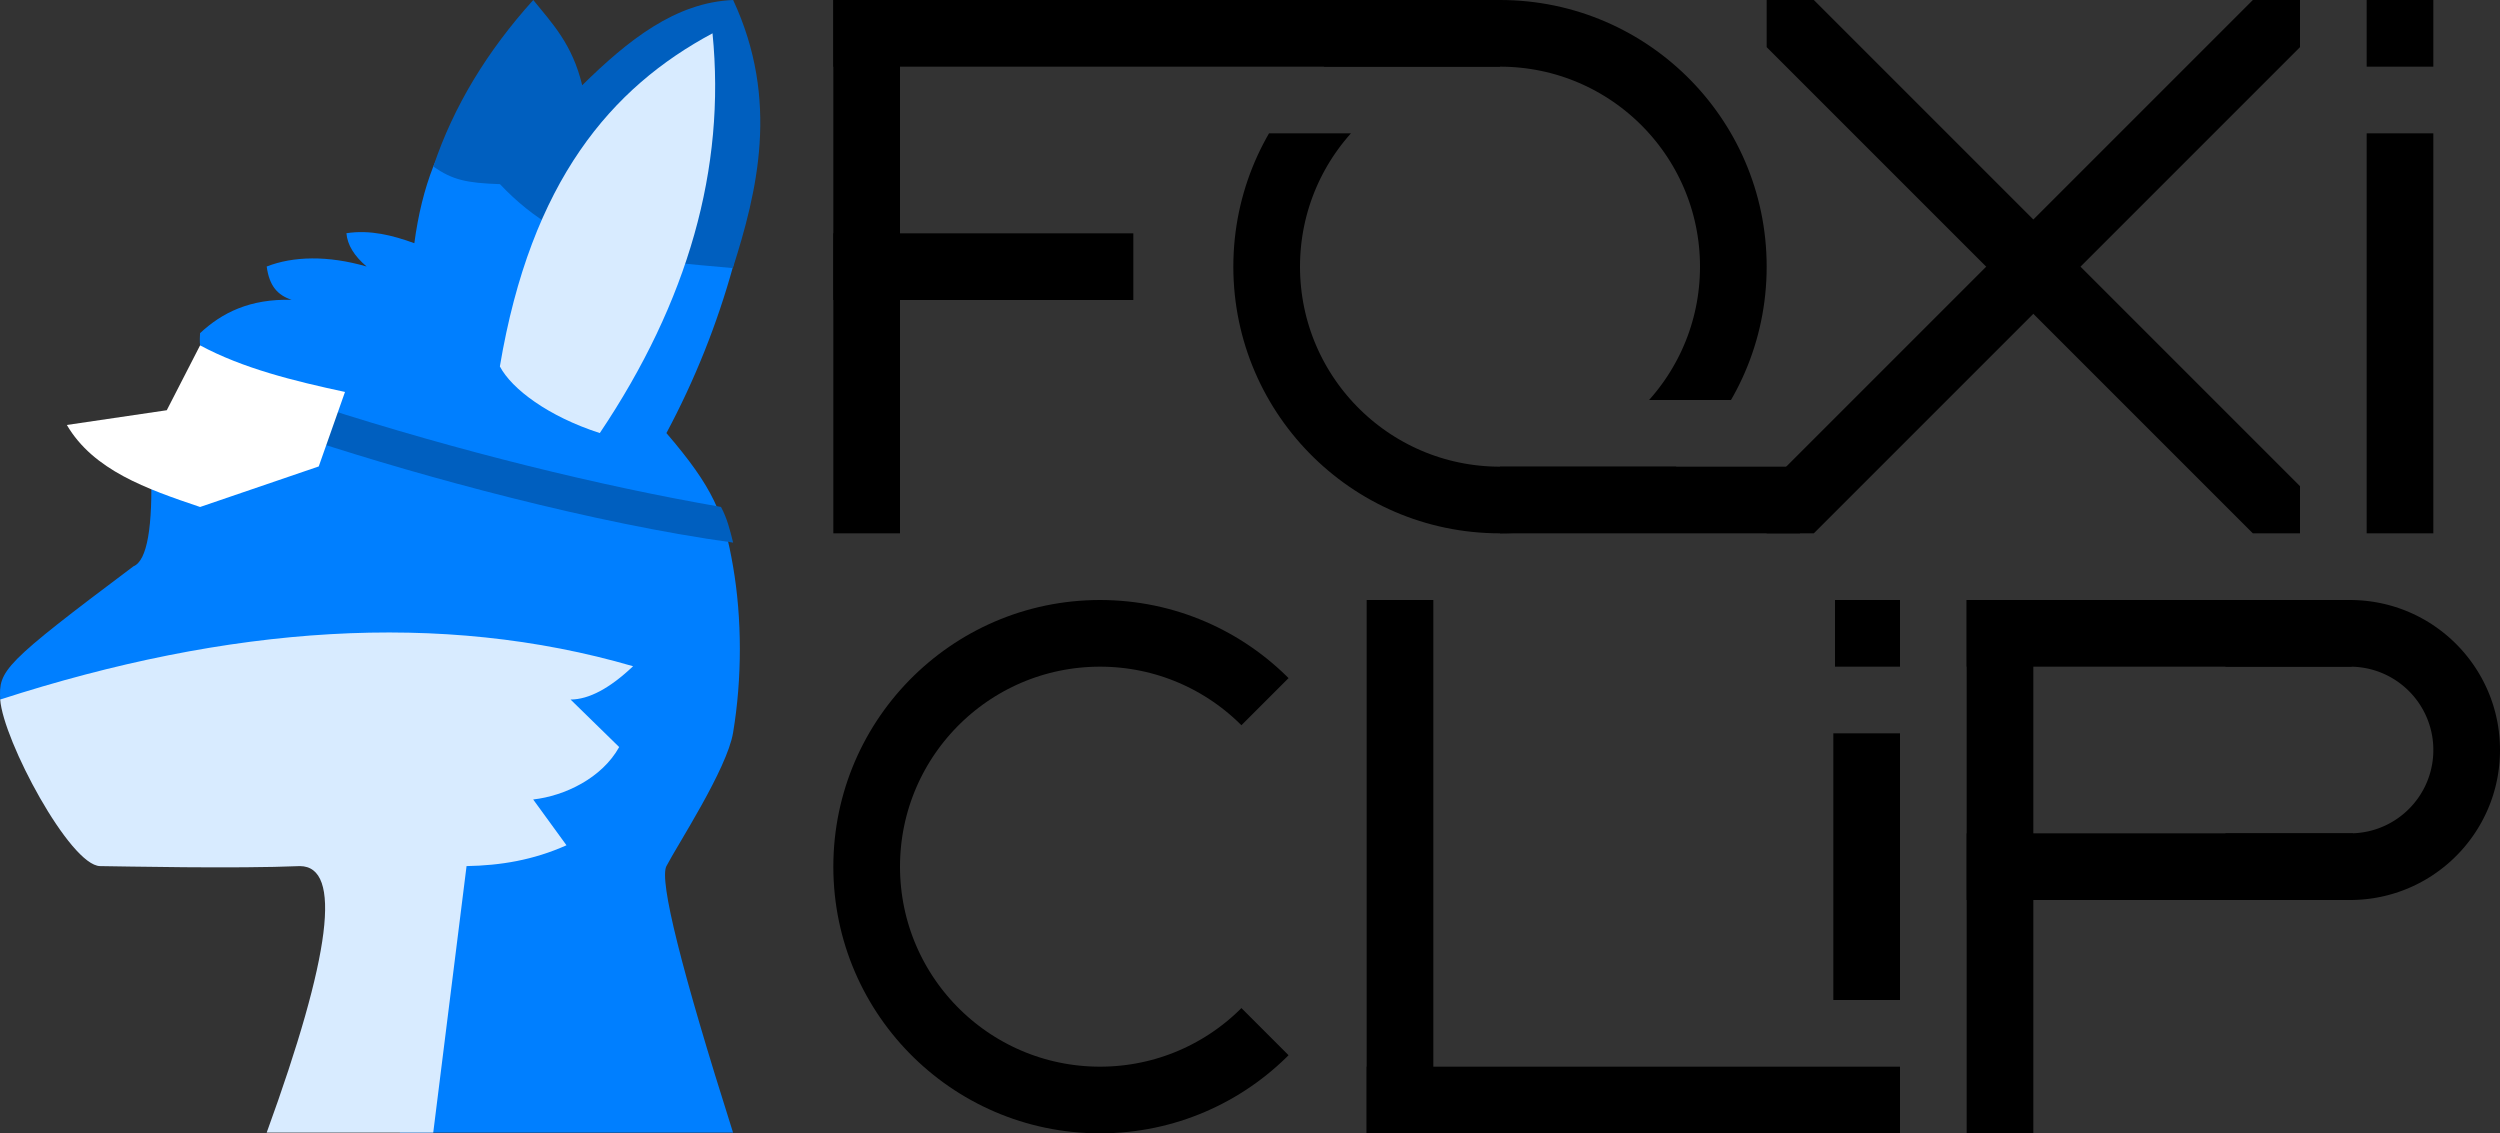 <?xml version="1.0" standalone="no"?>
<!DOCTYPE svg PUBLIC "-//W3C//DTD SVG 20010904//EN" "http://www.w3.org/TR/2001/REC-SVG-20010904/DTD/svg10.dtd">
<!-- Created using Krita: https://krita.org -->
<svg xmlns="http://www.w3.org/2000/svg" 
    xmlns:xlink="http://www.w3.org/1999/xlink"
    xmlns:krita="http://krita.org/namespaces/svg/krita"
    xmlns:sodipodi="http://sodipodi.sourceforge.net/DTD/sodipodi-0.dtd"
    width="1080pt"
    height="489.6pt"
    viewBox="0 0 1080 489.6">
<rect x="0" y="0" width="1080" height="489.6" fill="#333333" stroke="none"/>
<defs/>
<path id="shape0" transform="matrix(1.499 0 0 1.499 -5.7234161346373e-09 40.013)" fill="#007fff" fill-rule="evenodd" stroke-opacity="0" stroke="#000000" stroke-width="0" stroke-linecap="square" stroke-linejoin="bevel" d="M0.058 174.915C-0.381 166.528 0.739 164.821 38.458 136.515C42.396 134.891 44.085 125.291 43.524 107.715C48.468 100.557 51.979 95.197 54.058 91.635C55.971 88.355 58.431 83.215 61.438 76.215C57.548 74.639 57.415 73.823 57.658 69.315C63.98 63.432 71.993 59.382 84.053 59.715C79.9 58.335 77.615 55.648 76.858 50.115C84.432 47.144 94.434 46.867 105.658 50.115C102.041 47.049 100.101 43.849 99.838 40.515C106.647 39.478 113.076 41.099 119.409 43.395C120.504 35.171 122.32 27.811 124.858 21.315C127.876 13.586 134.982 7.187 146.176 2.115C156.161 0.221 162.536 2.529 165.299 9.039C171.852 7.334 177.572 5.026 182.458 2.115C187.189 -0.705 192.217 -0.705 197.54 2.115C209.21 25.002 213.782 41.002 211.258 50.115C206.631 66.816 200.231 82.816 192.058 98.115C205.59 113.884 208.666 121.479 211.258 136.515C213.85 151.55 213.898 168.823 211.258 184.515C209.497 194.976 195.26 216.749 192.058 222.915C189.923 227.026 196.323 252.626 211.258 299.715L115.258 299.715L110.458 194.115L67.258 194.115L19.258 194.115Z" sodipodi:nodetypes="cccscccccccsccscsczzzcccccc"/><path id="shape1" transform="matrix(1.499 0 0 1.499 135.464 -1.4210854715202e-14)" fill="#005fbf" fill-rule="evenodd" stroke-opacity="0" stroke="#000000" stroke-width="0" stroke-linecap="square" stroke-linejoin="bevel" d="M53.713 53.072C73.502 74.045 95.429 74.953 120.835 77.261C127.741 55.522 134.449 29.039 120.913 0C104.266 0.687 90.557 11.635 77.417 24.569C74.577 12.696 68.751 6.731 63.313 0C50.091 14.66 40.333 30.602 34.513 48C40.091 51.865 44.044 52.738 53.713 53.072M117.408 146.089C119.154 149.307 120.001 152.692 120.913 156.376C80.419 150.795 31.356 137.34 0 127.117L1.758 117.153C42.185 130.132 82.519 140.032 117.408 146.089" sodipodi:nodetypes="cccccccccccc"/><path id="shape3" transform="matrix(1.499 0 0 1.499 28.875 149.196)" fill="#ffffff" fill-rule="evenodd" stroke-opacity="0" stroke="#000000" stroke-width="0" stroke-linecap="square" stroke-linejoin="bevel" d="M28.8 18.695L38.4 0C50.667 6.609 65.393 10.258 80.163 13.426L72.594 34.897L38.4 46.579C22.934 41.366 7.641 35.98 0 22.942Z" sodipodi:nodetypes="ccccccc"/><path id="shape2" transform="matrix(1.499 0 0 1.499 0.086 14.394)" fill="#d8ebff" fill-rule="evenodd" stroke-opacity="0" stroke="#000000" stroke-width="0" stroke-linecap="square" stroke-linejoin="bevel" d="M0 192C65.908 170.688 127.041 166.28 182.392 182.4C175.681 188.768 169.674 191.97 164.374 192L178.385 205.694C173.401 214.649 162.69 219.779 153.6 220.8L163.2 234C153.622 238.284 144.141 239.827 134.4 240L124.8 316.8L76.8 316.8C95.389 265.714 98.589 240.114 86.4 240C67.996 240.789 34.999 240.075 28.8 240C20.122 239.895 0.837 203.71 0 192M144 96C152.986 42.542 176.12 15.617 205.283 0C209.16 38.931 198.215 77.327 172.8 115.2C157.98 110.427 147.428 102.517 144 96" sodipodi:nodetypes="cccccccccccccccc"/><rect id="shape01" transform="translate(360, 0)" fill="#000000" fill-rule="evenodd" stroke-opacity="0" stroke="#000000" stroke-width="0" stroke-linecap="square" stroke-linejoin="bevel" width="28.8" height="230.4"/><rect id="shape11" transform="translate(360, 3.5527136788005e-15)" fill="#000000" fill-rule="evenodd" stroke-opacity="0" stroke="#000000" stroke-width="0" stroke-linecap="square" stroke-linejoin="bevel" width="288" height="28.8"/><rect id="shape21" transform="translate(360, 100.8)" fill="#000000" fill-rule="evenodd" stroke-opacity="0" stroke="#000000" stroke-width="0" stroke-linecap="square" stroke-linejoin="bevel" width="129.6" height="28.8"/><path id="shape31" transform="translate(532.8, 1.4210854715202e-14)" fill="#000000" fill-rule="evenodd" stroke-opacity="0" stroke="#000000" stroke-width="0" stroke-linecap="square" stroke-linejoin="bevel" d="M230.4 115.2L230.361 112.18L230.245 109.178L230.053 106.197L229.786 103.237L229.445 100.299L229.031 97.384L228.544 94.493L227.986 91.626L227.357 88.786L226.66 85.972L225.893 83.186L225.059 80.428L224.159 77.7L223.193 75.003L222.162 72.337L221.067 69.704L219.91 67.104L218.691 64.538L217.411 62.008L216.071 59.513L214.672 57.056L213.215 54.637L211.701 52.258L210.13 49.918L208.505 47.619L206.825 45.362L205.092 43.148L203.306 40.978L201.47 38.853L199.582 36.773L197.645 34.74L195.66 32.755L193.627 30.818L191.547 28.93L189.422 27.094L187.252 25.308L185.038 23.575L182.781 21.895L180.482 20.27L178.142 18.699L175.763 17.185L173.344 15.728L170.887 14.329L168.392 12.989L165.862 11.709L163.296 10.49L160.696 9.332L158.063 8.238L155.397 7.207L152.7 6.241L149.972 5.341L147.214 4.507L144.428 3.74L141.614 3.042L138.774 2.414L135.907 1.856L133.016 1.369L130.101 0.955L127.163 0.614L124.203 0.347L121.222 0.155L118.22 0.039L115.2 0L112.18 0.039L109.178 0.155L106.197 0.347L103.237 0.614L100.299 0.955L97.384 1.369L94.493 1.856L91.626 2.414L88.786 3.042L85.972 3.74L83.186 4.507L80.428 5.341L77.7 6.241L75.003 7.207L72.337 8.238L69.704 9.332L67.104 10.49L64.538 11.709L62.008 12.989L59.513 14.329L57.056 15.728L54.637 17.185L52.258 18.699L49.918 20.27L47.619 21.895L45.362 23.575L43.148 25.308L40.978 27.094L39.004 28.8L115.2 28.8L117.465 28.829L119.716 28.916L121.952 29.06L124.172 29.26L126.376 29.516L128.562 29.827L130.731 30.192L132.88 30.611L135.011 31.082L137.121 31.605L139.211 32.18L141.279 32.806L143.325 33.481L145.348 34.205L147.347 34.978L149.322 35.799L151.272 36.667L153.197 37.582L155.094 38.542L156.965 39.547L158.808 40.596L160.622 41.689L162.407 42.825L164.162 44.002L165.886 45.221L167.578 46.481L169.239 47.781L170.866 49.12L172.46 50.498L174.02 51.913L175.545 53.366L177.034 54.855L178.487 56.38L179.902 57.94L181.28 59.534L182.619 61.161L183.919 62.822L185.179 64.514L186.398 66.238L187.575 67.993L188.711 69.778L189.804 71.592L190.853 73.435L191.858 75.306L192.818 77.203L193.733 79.128L194.601 81.078L195.421 83.053L196.195 85.052L196.919 87.075L197.595 89.121L198.22 91.189L198.795 93.279L199.318 95.389L199.789 97.52L200.208 99.669L200.573 101.838L200.884 104.024L201.14 106.228L201.34 108.448L201.484 110.684L201.571 112.935L201.6 115.2L201.571 117.465L201.484 119.716L201.34 121.952L201.14 124.172L200.884 126.376L200.573 128.562L200.208 130.731L199.789 132.88L199.318 135.011L198.795 137.121L198.22 139.211L197.595 141.279L196.919 143.325L196.195 145.348L195.421 147.347L194.601 149.322L193.733 151.272L192.818 153.197L191.858 155.094L190.853 156.965L189.804 158.808L188.711 160.622L187.575 162.407L186.398 164.162L185.179 165.886L183.919 167.578L182.619 169.239L181.28 170.866L179.902 172.46L179.594 172.8L214.981 172.8L216.071 170.887L217.411 168.392L218.691 165.862L219.91 163.296L221.067 160.696L222.162 158.063L223.193 155.397L224.159 152.7L225.059 149.972L225.893 147.214L226.66 144.428L227.357 141.614L227.986 138.774L228.544 135.907L229.031 133.016L229.445 130.101L229.786 127.163L230.053 124.203L230.245 121.222L230.361 118.22L230.4 115.2M115.2 201.6L112.935 201.571L110.684 201.484L108.448 201.34L106.228 201.14L104.024 200.884L101.838 200.573L99.669 200.208L97.52 199.789L95.389 199.318L93.279 198.795L91.189 198.22L89.121 197.595L87.075 196.919L85.052 196.195L83.053 195.421L81.078 194.601L79.128 193.733L77.203 192.818L75.306 191.858L73.435 190.853L71.592 189.804L69.778 188.711L67.993 187.575L66.238 186.398L64.514 185.179L62.822 183.919L61.161 182.619L59.534 181.28L57.94 179.902L56.38 178.487L54.855 177.034L53.366 175.545L51.913 174.02L50.498 172.46L49.12 170.866L47.781 169.239L46.481 167.578L45.221 165.886L44.002 164.162L42.825 162.407L41.689 160.622L40.596 158.808L39.547 156.965L38.542 155.094L37.582 153.197L36.667 151.272L35.799 149.322L34.979 147.347L34.205 145.348L33.481 143.325L32.805 141.279L32.18 139.211L31.605 137.121L31.082 135.011L30.611 132.88L30.192 130.731L29.827 128.562L29.516 126.376L29.26 124.172L29.06 121.952L28.916 119.716L28.829 117.465L28.8 115.2L28.829 112.935L28.916 110.684L29.06 108.448L29.26 106.228L29.516 104.024L29.827 101.838L30.192 99.669L30.611 97.52L31.082 95.389L31.605 93.279L32.18 91.189L32.805 89.121L33.481 87.075L34.205 85.052L34.979 83.053L35.799 81.078L36.667 79.128L37.582 77.203L38.542 75.306L39.547 73.435L40.596 71.592L41.689 69.778L42.825 67.993L44.002 66.238L45.221 64.514L46.481 62.822L47.781 61.161L49.12 59.534L50.498 57.94L50.806 57.6L15.419 57.6L14.329 59.513L12.989 62.008L11.709 64.538L10.49 67.104L9.333 69.704L8.238 72.337L7.207 75.003L6.241 77.7L5.341 80.428L4.507 83.186L3.74 85.972L3.043 88.786L2.414 91.626L1.856 94.493L1.369 97.384L0.955 100.299L0.614 103.237L0.347 106.197L0.155 109.178L0.039 112.18L0 115.2L0.039 118.22L0.155 121.222L0.347 124.203L0.614 127.163L0.955 130.101L1.369 133.016L1.856 135.907L2.414 138.774L3.043 141.614L3.74 144.428L4.507 147.214L5.341 149.972L6.241 152.7L7.207 155.397L8.238 158.063L9.333 160.696L10.49 163.296L11.709 165.862L12.989 168.392L14.329 170.887L15.728 173.344L17.185 175.763L18.699 178.142L20.27 180.482L21.895 182.781L23.575 185.038L25.308 187.252L27.094 189.422L28.93 191.547L30.818 193.627L32.755 195.66L34.74 197.645L36.773 199.582L38.853 201.47L40.978 203.306L43.148 205.092L45.362 206.825L47.619 208.505L49.918 210.13L52.258 211.701L54.637 213.215L57.056 214.672L59.513 216.071L62.008 217.411L64.538 218.691L67.104 219.91L69.704 221.067L72.337 222.162L75.003 223.193L77.7 224.159L80.428 225.059L83.186 225.893L85.972 226.66L88.786 227.357L91.626 227.986L94.493 228.544L97.384 229.031L100.299 229.445L103.237 229.786L106.197 230.053L109.178 230.245L112.18 230.361L115.2 230.4L118.22 230.361L121.222 230.245L124.203 230.053L127.163 229.786L130.101 229.445L133.016 229.031L135.907 228.544L138.774 227.986L141.614 227.357L144.428 226.66L147.214 225.893L149.972 225.059L152.7 224.159L155.397 223.193L158.063 222.162L160.696 221.067L163.296 219.91L165.862 218.691L168.392 217.411L170.887 216.071L173.344 214.672L175.763 213.215L178.142 211.701L180.482 210.13L182.781 208.505L185.038 206.825L187.252 205.092L189.422 203.306L191.396 201.6L115.2 201.6" sodipodi:nodetypes="cccccccccccccccccccccccccccccccccccccccccccccccccccccccccccccccccccccccccccccccccccccccccccccccccccccccccccccccccccccccccccccccccccccccccccccccccccccccccccccccccccccccccccccccccccccccccccccccccccccccccccccccccccccccccccccccccccccccccccccccccccccccccccccccccccccccccccccccccccccccccccccccccccccccccccccccccccccccccccccccccccccccccccccccccccccccccccccccccccccccccccccccccccccccccccccccccccccccccccccccccccccccccccccccccc"/><path id="shape4" transform="translate(763.2, 1.4210854715202e-14)" fill="#000000" fill-rule="evenodd" stroke-opacity="0" stroke="#000000" stroke-width="0" stroke-linecap="square" stroke-linejoin="bevel" d="M230.4 20.365L20.365 230.4L0 230.4L0 210.035L210.035 0L230.4 0L230.4 20.365" sodipodi:nodetypes="ccccccc"/><path id="shape5" transform="translate(763.2, 1.4210854715202e-14)" fill="#000000" fill-rule="evenodd" stroke-opacity="0" stroke="#000000" stroke-width="0" stroke-linecap="square" stroke-linejoin="bevel" d="M20.365 0L230.4 210.035L230.4 230.4L210.035 230.4L0 20.365L0 0L20.365 0" sodipodi:nodetypes="ccccccc"/><rect id="shape011" transform="translate(648, 201.6)" fill="#000000" fill-rule="evenodd" stroke-opacity="0" stroke="#000000" stroke-width="0" stroke-linecap="square" stroke-linejoin="bevel" width="129.6" height="28.8"/><path id="shape9" transform="translate(360, 259.2)" fill="#000000" fill-rule="evenodd" stroke-opacity="0" stroke="#000000" stroke-width="0" stroke-linecap="square" stroke-linejoin="bevel" d="M196.653 33.747L195.66 32.755L193.627 30.818L191.547 28.93L189.422 27.094L187.252 25.308L185.038 23.575L182.781 21.895L180.482 20.27L178.142 18.699L175.763 17.185L173.344 15.728L170.887 14.329L168.392 12.989L165.862 11.709L163.296 10.49L160.696 9.333L158.063 8.238L155.397 7.207L152.7 6.241L149.972 5.341L147.214 4.507L144.428 3.74L141.614 3.043L138.774 2.414L135.907 1.856L133.016 1.369L130.101 0.955L127.163 0.614L124.203 0.347L121.222 0.155L118.22 0.039L115.2 0L112.18 0.039L109.178 0.155L106.197 0.347L103.237 0.614L100.299 0.955L97.384 1.369L94.493 1.856L91.626 2.414L88.786 3.043L85.972 3.74L83.186 4.507L80.428 5.341L77.7 6.241L75.003 7.207L72.337 8.238L69.704 9.333L67.104 10.49L64.538 11.709L62.008 12.989L59.513 14.329L57.056 15.728L54.637 17.185L52.258 18.699L49.918 20.27L47.619 21.895L45.362 23.575L43.148 25.308L40.978 27.094L38.853 28.93L36.773 30.818L34.74 32.755L32.755 34.74L30.818 36.773L28.93 38.853L27.094 40.978L25.308 43.148L23.575 45.362L21.895 47.619L20.27 49.918L18.699 52.258L17.185 54.637L15.728 57.056L14.329 59.513L12.989 62.008L11.709 64.538L10.49 67.104L9.333 69.704L8.238 72.337L7.207 75.003L6.241 77.7L5.341 80.428L4.507 83.186L3.74 85.972L3.043 88.786L2.414 91.626L1.856 94.493L1.369 97.384L0.955 100.299L0.614 103.237L0.347 106.197L0.155 109.178L0.039 112.18L0 115.2L0.039 118.22L0.155 121.222L0.347 124.203L0.614 127.163L0.955 130.101L1.369 133.016L1.856 135.907L2.414 138.774L3.043 141.614L3.74 144.428L4.507 147.214L5.341 149.972L6.241 152.7L7.207 155.397L8.238 158.063L9.333 160.696L10.49 163.296L11.709 165.862L12.989 168.392L14.329 170.887L15.728 173.344L17.185 175.763L18.699 178.142L20.27 180.482L21.895 182.781L23.575 185.038L25.308 187.252L27.094 189.422L28.93 191.547L30.818 193.627L32.755 195.66L34.74 197.645L36.773 199.582L38.853 201.47L40.978 203.306L43.148 205.092L45.362 206.825L47.619 208.505L49.918 210.13L52.258 211.701L54.637 213.215L57.056 214.672L59.513 216.071L62.008 217.411L64.538 218.691L67.104 219.91L69.704 221.067L72.337 222.162L75.003 223.193L77.7 224.159L80.428 225.059L83.186 225.893L85.972 226.66L88.786 227.357L91.626 227.986L94.493 228.544L97.384 229.031L100.299 229.445L103.237 229.786L106.197 230.053L109.178 230.245L112.18 230.361L115.2 230.4L118.22 230.361L121.222 230.245L124.203 230.053L127.163 229.786L130.101 229.445L133.016 229.031L135.907 228.544L138.774 227.986L141.614 227.357L144.428 226.66L147.214 225.893L149.972 225.059L152.7 224.159L155.397 223.193L158.063 222.162L160.696 221.067L163.296 219.91L165.862 218.691L168.392 217.411L170.887 216.071L173.344 214.672L175.763 213.215L178.142 211.701L180.482 210.13L182.781 208.505L185.038 206.825L187.252 205.092L189.422 203.306L191.547 201.47L193.627 199.582L195.66 197.645L196.653 196.653L176.29 176.29L175.545 177.034L174.02 178.487L172.46 179.902L170.866 181.28L169.239 182.619L167.578 183.919L165.886 185.179L164.162 186.398L162.407 187.575L160.622 188.711L158.808 189.804L156.965 190.853L155.094 191.858L153.197 192.818L151.272 193.733L149.322 194.601L147.347 195.421L145.348 196.195L143.325 196.919L141.279 197.595L139.211 198.22L137.121 198.795L135.011 199.318L132.88 199.789L130.731 200.208L128.562 200.573L126.376 200.884L124.172 201.14L121.952 201.34L119.716 201.484L117.465 201.571L115.2 201.6L112.935 201.571L110.684 201.484L108.448 201.34L106.228 201.14L104.024 200.884L101.838 200.573L99.669 200.208L97.52 199.789L95.389 199.318L93.279 198.795L91.189 198.22L89.121 197.595L87.075 196.919L85.052 196.195L83.053 195.421L81.078 194.601L79.128 193.733L77.203 192.818L75.306 191.858L73.435 190.853L71.592 189.804L69.778 188.711L67.993 187.575L66.238 186.398L64.514 185.179L62.822 183.919L61.161 182.619L59.534 181.28L57.94 179.902L56.38 178.487L54.855 177.034L53.366 175.545L51.913 174.02L50.498 172.46L49.12 170.866L47.781 169.239L46.481 167.578L45.221 165.886L44.002 164.162L42.825 162.407L41.689 160.622L40.596 158.808L39.547 156.965L38.542 155.094L37.582 153.197L36.667 151.272L35.799 149.322L34.979 147.347L34.205 145.348L33.481 143.325L32.805 141.279L32.18 139.211L31.605 137.121L31.082 135.011L30.611 132.88L30.192 130.731L29.827 128.562L29.516 126.376L29.26 124.172L29.06 121.952L28.916 119.716L28.829 117.465L28.8 115.2L28.829 112.935L28.916 110.684L29.06 108.448L29.26 106.228L29.516 104.024L29.827 101.838L30.192 99.669L30.611 97.52L31.082 95.389L31.605 93.279L32.18 91.189L32.805 89.121L33.481 87.075L34.205 85.052L34.979 83.053L35.799 81.078L36.667 79.128L37.582 77.203L38.542 75.306L39.547 73.435L40.596 71.592L41.689 69.778L42.825 67.993L44.002 66.238L45.221 64.514L46.481 62.822L47.781 61.161L49.12 59.534L50.498 57.94L51.913 56.38L53.366 54.855L54.855 53.366L56.38 51.913L57.94 50.498L59.534 49.12L61.161 47.781L62.822 46.481L64.514 45.221L66.238 44.002L67.993 42.825L69.778 41.689L71.592 40.596L73.435 39.547L75.306 38.542L77.203 37.582L79.128 36.667L81.078 35.799L83.053 34.979L85.052 34.205L87.075 33.481L89.121 32.805L91.189 32.18L93.279 31.605L95.389 31.082L97.52 30.611L99.669 30.192L101.838 29.827L104.024 29.516L106.228 29.26L108.448 29.06L110.684 28.916L112.935 28.829L115.2 28.8L117.465 28.829L119.716 28.916L121.952 29.06L124.172 29.26L126.376 29.516L128.562 29.827L130.731 30.192L132.88 30.611L135.011 31.082L137.121 31.605L139.211 32.18L141.279 32.805L143.325 33.481L145.348 34.205L147.347 34.979L149.322 35.799L151.272 36.667L153.197 37.582L155.094 38.542L156.965 39.547L158.808 40.596L160.622 41.689L162.407 42.825L164.162 44.002L165.886 45.221L167.578 46.481L169.239 47.781L170.866 49.12L172.46 50.498L174.02 51.913L175.545 53.366L176.29 54.11L196.653 33.747" sodipodi:nodetypes="ccccccccccccccccccccccccccccccccccccccccccccccccccccccccccccccccccccccccccccccccccccccccccccccccccccccccccccccccccccccccccccccccccccccccccccccccccccccccccccccccccccccccccccccccccccccccccccccccccccccccccccccccccccccccccccccccccccccccccccccccccccccccccccccccccccccccccccccccccccccccccccccccccccccccccccccccccccccccccccccccccccccccccccccccccccccccccccccccccccccccccccccccccccccccccccccc"/><rect id="shape10" transform="translate(590.4, 259.2)" fill="#000000" fill-rule="evenodd" stroke-opacity="0" stroke="#000000" stroke-width="0" stroke-linecap="square" stroke-linejoin="bevel" width="28.8" height="230.4"/><rect id="shape111" transform="translate(590.4, 460.8)" fill="#000000" fill-rule="evenodd" stroke-opacity="0" stroke="#000000" stroke-width="0" stroke-linecap="square" stroke-linejoin="bevel" width="230.4" height="28.8"/><rect id="shape12" transform="translate(792, 316.8)" fill="#000000" fill-rule="evenodd" stroke-opacity="0" stroke="#000000" stroke-width="0" stroke-linecap="square" stroke-linejoin="bevel" width="28.8" height="115.2"/><rect id="shape13" transform="translate(792.72, 259.2)" fill="#000000" fill-rule="evenodd" stroke-opacity="0" stroke="#000000" stroke-width="0" stroke-linecap="square" stroke-linejoin="bevel" width="28.08" height="28.8"/><rect id="shape14" transform="translate(849.6, 259.2)" fill="#000000" fill-rule="evenodd" stroke-opacity="0" stroke="#000000" stroke-width="0" stroke-linecap="square" stroke-linejoin="bevel" width="28.8" height="230.4"/><rect id="shape15" transform="translate(849.6, 259.2)" fill="#000000" fill-rule="evenodd" stroke-opacity="0" stroke="#000000" stroke-width="0" stroke-linecap="square" stroke-linejoin="bevel" width="166.32" height="28.8"/><rect id="shape16" transform="translate(849.6, 360)" fill="#000000" fill-rule="evenodd" stroke-opacity="0" stroke="#000000" stroke-width="0" stroke-linecap="square" stroke-linejoin="bevel" width="166.86" height="28.8"/><path id="shape17" transform="translate(961.318, 259.2)" fill="#000000" fill-rule="evenodd" stroke-opacity="0" stroke="#000000" stroke-width="0" stroke-linecap="square" stroke-linejoin="bevel" d="M118.682 64.8L118.662 63.101L118.592 61.413L118.492 59.736L118.332 58.071L118.142 56.418L117.912 54.778L117.642 53.152L117.322 51.54L116.972 49.942L116.582 48.359L116.142 46.792L115.682 45.241L115.172 43.706L114.632 42.189L114.052 40.69L113.432 39.208L112.782 37.746L112.092 36.303L111.372 34.879L110.622 33.476L109.832 32.094L109.012 30.734L108.162 29.395L107.282 28.079L106.362 26.786L105.422 25.516L104.442 24.271L103.442 23.05L102.412 21.855L101.352 20.685L100.262 19.541L99.142 18.424L98.002 17.335L96.832 16.273L95.632 15.24L94.412 14.236L93.162 13.261L91.892 12.316L90.602 11.402L89.292 10.518L87.952 9.667L86.592 8.847L85.202 8.06L83.802 7.306L82.382 6.586L80.936 5.901L79.474 5.25L77.992 4.634L76.493 4.054L74.976 3.511L73.441 3.004L71.89 2.535L70.323 2.104L68.74 1.711L67.142 1.358L65.53 1.044L63.904 0.77L62.264 0.537L60.611 0.345L58.946 0.195L57.269 0.087L55.581 0.022L53.882 0L52.183 0.022L50.495 0.087L48.818 0.195L47.153 0.345L45.5 0.537L43.86 0.77L42.234 1.044L40.622 1.358L39.024 1.711L37.441 2.104L35.874 2.535L34.323 3.004L32.788 3.511L31.271 4.054L29.772 4.634L28.29 5.25L26.828 5.901L25.385 6.586L23.961 7.306L22.558 8.06L21.176 8.847L19.816 9.667L18.477 10.518L17.161 11.402L15.868 12.316L14.598 13.261L13.353 14.236L12.132 15.24L10.937 16.273L9.767 17.335L8.623 18.424L7.506 19.541L6.417 20.685L5.355 21.855L4.322 23.05L3.318 24.271L2.343 25.516L1.398 26.786L0.484 28.079L0 28.8L54.242 28.8L54.242 28.806L55.047 28.818L56.203 28.874L57.349 28.965L58.485 29.091L59.61 29.253L60.723 29.449L61.824 29.679L62.913 29.942L63.988 30.238L65.05 30.566L66.098 30.925L67.13 31.316L68.148 31.737L69.149 32.188L70.134 32.669L71.102 33.178L72.052 33.715L72.984 34.28L73.897 34.872L74.791 35.491L75.665 36.136L76.519 36.806L77.352 37.501L78.163 38.221L78.952 38.964L79.718 39.73L80.461 40.519L81.181 41.33L81.876 42.163L82.542 43.017L83.192 43.891L83.812 44.785L84.402 45.698L84.962 46.63L85.502 47.58L86.012 48.548L86.492 49.533L86.942 50.534L87.362 51.552L87.752 52.584L88.112 53.632L88.442 54.694L88.742 55.769L89.002 56.858L89.232 57.959L89.432 59.072L89.592 60.197L89.722 61.333L89.812 62.479L89.862 63.635L89.882 64.8L89.862 65.965L89.812 67.121L89.722 68.267L89.592 69.403L89.432 70.528L89.232 71.641L89.002 72.742L88.742 73.831L88.442 74.906L88.112 75.968L87.752 77.016L87.362 78.048L86.942 79.066L86.492 80.067L86.012 81.052L85.502 82.02L84.962 82.97L84.402 83.902L83.812 84.815L83.192 85.709L82.542 86.583L81.876 87.437L81.181 88.27L80.461 89.081L79.718 89.87L78.952 90.636L78.163 91.379L77.352 92.099L76.519 92.794L75.665 93.464L74.791 94.109L73.897 94.728L72.984 95.32L72.052 95.885L71.102 96.422L70.134 96.931L69.149 97.412L68.148 97.863L67.13 98.284L66.098 98.675L65.05 99.034L63.988 99.362L62.913 99.658L61.824 99.921L60.723 100.151L59.61 100.347L58.485 100.509L57.349 100.635L56.203 100.726L55.047 100.782L54.242 100.794L54.242 100.8L0 100.8L0.484 101.521L1.398 102.814L2.343 104.084L3.318 105.329L4.322 106.55L5.355 107.745L6.417 108.915L7.506 110.059L8.623 111.176L9.767 112.265L10.937 113.327L12.132 114.36L13.353 115.364L14.598 116.339L15.868 117.284L17.161 118.198L18.477 119.082L19.816 119.933L21.176 120.753L22.558 121.54L23.961 122.294L25.385 123.014L26.828 123.699L28.29 124.35L29.772 124.966L31.271 125.546L32.788 126.089L34.323 126.596L35.874 127.065L37.441 127.496L39.024 127.889L40.622 128.242L42.234 128.556L43.86 128.83L45.5 129.063L47.153 129.255L48.818 129.405L50.495 129.513L52.183 129.578L53.882 129.6L55.581 129.578L57.269 129.513L58.946 129.405L60.611 129.255L62.264 129.063L63.904 128.83L65.53 128.556L67.142 128.242L68.74 127.889L70.323 127.496L71.89 127.065L73.441 126.596L74.976 126.089L76.493 125.546L77.992 124.966L79.474 124.35L80.936 123.699L82.382 123.014L83.802 122.294L85.202 121.54L86.592 120.753L87.952 119.933L89.292 119.082L90.602 118.198L91.892 117.284L93.162 116.339L94.412 115.364L95.632 114.36L96.832 113.327L98.002 112.265L99.142 111.176L100.262 110.059L101.352 108.915L102.412 107.745L103.442 106.55L104.442 105.329L105.422 104.084L106.362 102.814L107.282 101.521L108.162 100.205L109.012 98.866L109.832 97.506L110.622 96.124L111.372 94.721L112.092 93.297L112.782 91.854L113.432 90.392L114.052 88.91L114.632 87.411L115.172 85.894L115.682 84.359L116.142 82.808L116.582 81.241L116.972 79.658L117.322 78.06L117.642 76.448L117.912 74.822L118.142 73.182L118.332 71.529L118.492 69.864L118.592 68.187L118.662 66.499L118.682 64.8" sodipodi:nodetypes="ccccccccccccccccccccccccccccccccccccccccccccccccccccccccccccccccccccccccccccccccccccccccccccccccccccccccccccccccccccccccccccccccccccccccccccccccccccccccccccccccccccccccccccccccccccccccccccccccccccccccccccccccccccccccccccccccccccccccccccccccccccccccccccccccccccccccccccccccccccccccccccccccccccccccccccccccccccccccc"/><rect id="shape6" transform="translate(1022.4, 57.6)" fill="#000000" fill-rule="evenodd" stroke-opacity="0" stroke="#000000" stroke-width="0" stroke-linecap="square" stroke-linejoin="bevel" width="28.8" height="172.8"/><rect id="shape7" transform="translate(1022.4, 3.5527136788005e-15)" fill="#000000" fill-rule="evenodd" stroke-opacity="0" stroke="#000000" stroke-width="0" stroke-linecap="square" stroke-linejoin="bevel" width="28.8" height="28.8"/>
</svg>
